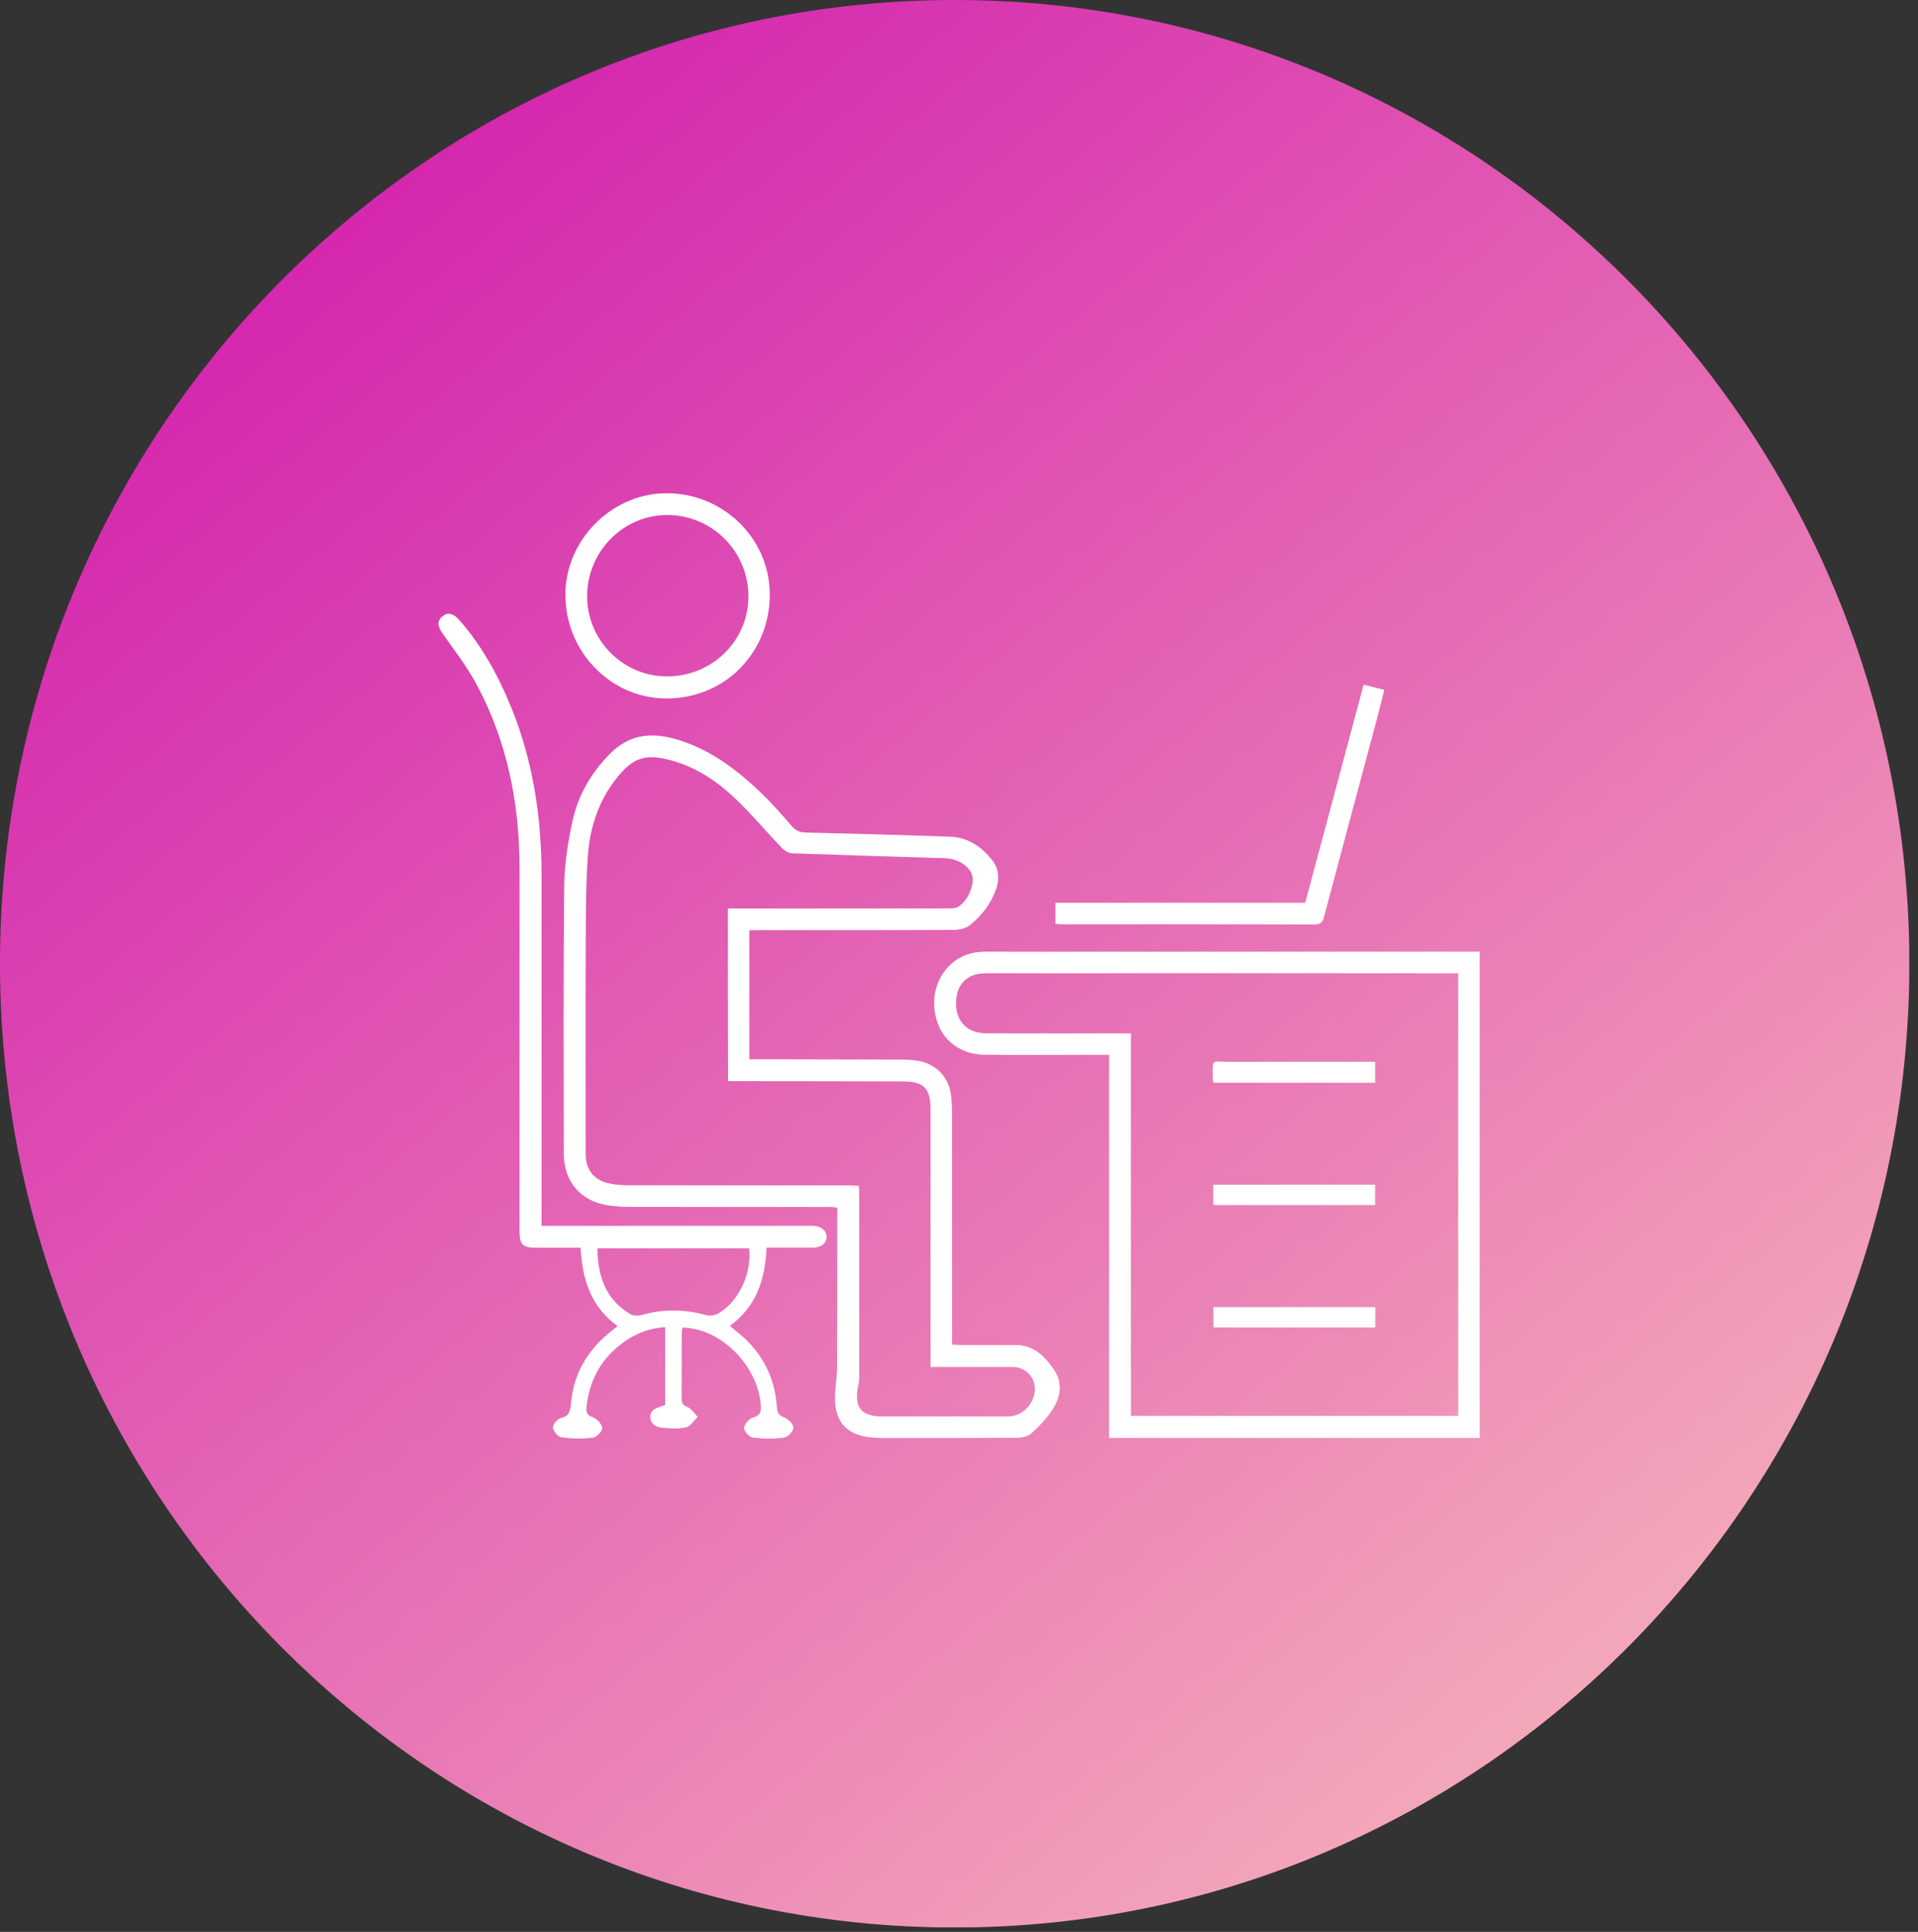 <svg width="140" height="141" viewBox="0 0 140 141" fill="none" xmlns="http://www.w3.org/2000/svg">
<rect x="0" y="0" width="140" height="141" fill="#333333" stroke="none"/>
<g clip-path="url(#clip0_2569_629)">
<path d="M69.684 140.68C108.17 140.68 139.369 109.188 139.369 70.34C139.369 31.492 108.17 0 69.684 0C31.199 0 0 31.492 0 70.34C0 109.188 31.199 140.68 69.684 140.68Z" fill="url(#paint0_linear_2569_629)"/>
<g clip-path="url(#clip1_2569_629)">
<path d="M54.696 67.895C54.696 71.044 54.696 74.117 54.696 77.309C54.926 77.309 55.162 77.309 55.397 77.309C58.868 77.319 62.334 77.324 65.805 77.334C66.175 77.334 66.55 77.362 66.916 77.411C68.209 77.579 69.209 78.518 69.401 79.819C69.498 80.488 69.493 81.177 69.493 81.86C69.498 87.052 69.498 92.243 69.498 97.439C69.498 97.646 69.498 97.849 69.498 98.133C69.747 98.147 69.969 98.166 70.185 98.166C71.488 98.171 72.786 98.181 74.088 98.166C75.435 98.152 76.261 98.975 76.934 99.968C77.608 100.96 77.41 102.005 76.785 102.939C76.377 103.55 75.858 104.099 75.31 104.595C75.064 104.817 74.637 104.928 74.286 104.933C71.002 104.961 67.719 104.957 64.435 104.957C64.229 104.957 64.022 104.937 63.815 104.928C61.286 104.778 60.796 103.213 60.988 101.321C61.046 100.767 61.099 100.213 61.104 99.654C61.113 96.052 61.109 92.455 61.113 88.853C61.113 88.626 61.113 88.405 61.113 88.135C60.892 88.116 60.714 88.092 60.536 88.092C55.743 88.092 50.955 88.097 46.162 88.087C45.566 88.087 44.965 88.063 44.374 87.972C42.374 87.659 41.158 86.238 41.153 84.201C41.144 77.704 41.115 71.208 41.182 64.712C41.196 63.113 41.446 61.495 41.788 59.929C42.201 58.047 43.139 56.409 44.523 55.013C45.879 53.65 47.427 53.428 49.186 53.91C51.696 54.594 53.7 56.096 55.537 57.854C56.325 58.61 57.056 59.433 57.767 60.267C58.066 60.618 58.373 60.753 58.82 60.763C62.33 60.849 65.839 60.941 69.348 61.066C70.651 61.114 71.656 61.798 72.43 62.795C72.949 63.464 72.959 64.244 72.656 65.034C72.266 66.05 71.608 66.874 70.781 67.534C70.478 67.774 69.983 67.871 69.579 67.871C64.873 67.895 60.161 67.885 55.455 67.885C55.219 67.895 54.974 67.895 54.696 67.895ZM53.128 66.305C53.422 66.305 53.648 66.305 53.873 66.305C58.993 66.305 64.113 66.305 69.238 66.301C69.478 66.301 69.757 66.296 69.949 66.18C70.637 65.761 71.142 64.577 70.969 63.922C70.781 63.214 69.921 62.665 68.978 62.636C65.262 62.525 61.551 62.414 57.835 62.279C57.575 62.27 57.267 62.092 57.08 61.899C55.936 60.71 54.878 59.433 53.686 58.297C52.378 57.05 50.888 56.043 49.119 55.533C47.105 54.955 46.162 55.268 44.884 56.953C43.643 58.586 43.047 60.483 42.908 62.482C42.749 64.745 42.764 67.028 42.754 69.301C42.735 74.285 42.744 79.269 42.749 84.259C42.749 85.323 43.312 86.084 44.34 86.344C44.836 86.469 45.36 86.507 45.874 86.507C51.244 86.517 56.614 86.512 61.979 86.517C62.214 86.517 62.45 86.536 62.685 86.551C62.7 86.719 62.714 86.801 62.714 86.883C62.714 91.453 62.719 96.028 62.714 100.598C62.714 100.801 62.666 101.008 62.628 101.21C62.344 102.717 62.854 103.372 64.373 103.377C67.45 103.387 70.526 103.382 73.603 103.377C74.709 103.377 75.66 102.284 75.526 101.171C75.43 100.367 74.747 99.77 73.92 99.77C72.454 99.77 70.988 99.77 69.522 99.77C69.012 99.77 68.502 99.77 67.925 99.77C67.925 99.356 67.925 99.028 67.925 98.706C67.925 92.811 67.925 86.917 67.925 81.018C67.925 79.419 67.459 78.932 65.873 78.928C61.868 78.913 57.859 78.913 53.854 78.908C53.633 78.908 53.412 78.908 53.143 78.908C53.128 74.69 53.128 70.543 53.128 66.305Z" fill="white"/>
<path d="M80.954 104.952C80.954 95.638 80.954 86.363 80.954 76.987C80.324 76.987 79.757 76.987 79.19 76.987C76.733 76.987 74.277 77.011 71.82 76.977C70.224 76.958 68.945 76.053 68.45 74.695C67.868 73.1 68.258 71.376 69.465 70.322C70.162 69.71 70.984 69.46 71.916 69.46C77.613 69.469 83.315 69.46 89.011 69.46C94.977 69.46 100.948 69.46 106.914 69.46C107.26 69.46 107.611 69.46 108.005 69.46C108.005 81.316 108.005 93.11 108.005 104.952C98.992 104.952 90.002 104.952 80.954 104.952ZM106.438 71.035C106.155 71.035 105.933 71.035 105.712 71.035C101.001 71.035 96.295 71.03 91.583 71.03C85.036 71.03 78.488 71.03 71.94 71.035C70.59 71.035 69.791 71.853 69.782 73.207C69.772 74.555 70.614 75.417 71.979 75.417C75.262 75.427 78.546 75.422 81.829 75.422C82.05 75.422 82.267 75.422 82.55 75.422C82.55 84.784 82.55 94.059 82.55 103.339C90.55 103.339 98.487 103.339 106.438 103.339C106.438 92.575 106.438 81.865 106.438 71.035Z" fill="white"/>
<path d="M42.38 91.068C41.293 91.068 40.245 91.068 39.197 91.068C38.139 91.068 37.923 90.856 37.923 89.816C37.923 81.003 37.928 72.19 37.923 63.373C37.918 58.648 37.029 54.117 34.774 49.927C34.092 48.661 33.202 47.505 32.366 46.33C31.933 45.723 31.866 45.347 32.294 44.986C32.688 44.659 33.077 44.736 33.563 45.294C35.193 47.172 36.375 49.32 37.308 51.613C38.918 55.557 39.529 59.684 39.529 63.922C39.529 72.176 39.529 80.43 39.529 88.689C39.529 88.915 39.529 89.142 39.529 89.469C39.822 89.469 40.082 89.469 40.336 89.469C46.552 89.469 52.768 89.469 58.989 89.464C59.09 89.464 59.196 89.464 59.297 89.464C59.922 89.479 60.34 89.806 60.335 90.283C60.325 90.745 59.946 91.054 59.326 91.058C58.215 91.068 57.105 91.058 55.956 91.058C55.85 93.356 55.225 95.354 53.278 96.765C53.417 96.885 53.518 96.982 53.624 97.064C55.489 98.48 56.547 100.348 56.706 102.698C56.734 103.098 56.835 103.295 57.244 103.449C57.537 103.56 57.917 103.941 57.912 104.201C57.912 104.456 57.504 104.894 57.234 104.928C56.48 105.024 55.691 105.014 54.936 104.918C54.686 104.884 54.292 104.446 54.312 104.225C54.336 103.945 54.677 103.536 54.951 103.464C55.518 103.31 55.571 103.016 55.532 102.52C55.283 99.616 52.581 96.929 49.821 96.895C49.802 97.006 49.764 97.117 49.764 97.232C49.759 98.846 49.769 100.459 49.754 102.072C49.749 102.409 49.855 102.554 50.182 102.693C50.48 102.823 50.682 103.165 50.927 103.416C50.643 103.68 50.398 104.104 50.071 104.176C49.504 104.302 48.889 104.258 48.297 104.201C47.879 104.157 47.48 103.936 47.466 103.43C47.451 102.944 47.846 102.79 48.221 102.65C48.317 102.616 48.418 102.592 48.552 102.554C48.552 100.68 48.552 98.807 48.552 96.866C47.1 96.948 45.913 97.55 44.884 98.48C43.649 99.592 42.995 101.008 42.812 102.66C42.769 103.05 42.817 103.276 43.264 103.435C43.567 103.541 43.928 103.931 43.956 104.225C43.98 104.446 43.543 104.904 43.274 104.933C42.514 105.024 41.73 105.005 40.976 104.904C40.731 104.87 40.389 104.456 40.36 104.186C40.336 103.969 40.682 103.56 40.928 103.502C41.572 103.348 41.634 102.968 41.682 102.399C41.865 100.319 42.836 98.634 44.432 97.304C44.62 97.145 44.817 96.996 45.081 96.789C43.139 95.388 42.495 93.375 42.38 91.068ZM54.682 91.111C50.975 91.111 47.312 91.111 43.605 91.111C43.634 93.124 44.192 94.82 45.975 95.893C46.197 96.028 46.567 96.052 46.822 95.98C48.394 95.532 49.951 95.542 51.523 95.98C51.783 96.052 52.139 96.019 52.374 95.893C53.884 95.075 54.893 92.97 54.682 91.111Z" fill="white"/>
<path d="M56.186 43.59C56.075 47.871 52.677 51.102 48.422 50.972C44.379 50.852 41.158 47.351 41.273 43.204C41.389 39.193 44.869 35.889 48.864 36C53.018 36.12 56.292 39.511 56.186 43.59ZM42.855 43.46C42.822 46.667 45.422 49.335 48.614 49.368C51.922 49.402 54.595 46.835 54.628 43.585C54.662 40.296 52.028 37.613 48.739 37.589C45.538 37.565 42.889 40.209 42.855 43.46Z" fill="white"/>
<path d="M77.041 67.427C77.041 66.912 77.041 66.426 77.041 65.891C83.113 65.891 89.156 65.891 95.271 65.891C96.694 60.589 98.107 55.311 99.535 49.971C100.049 50.1 100.515 50.216 101.044 50.351C100.852 51.117 100.679 51.829 100.487 52.542C99.208 57.329 97.919 62.116 96.645 66.907C96.54 67.307 96.405 67.476 95.953 67.471C89.819 67.452 83.685 67.461 77.551 67.461C77.397 67.466 77.238 67.447 77.041 67.427Z" fill="white"/>
<path d="M100.385 95.402C100.385 95.908 100.385 96.375 100.385 96.885C96.453 96.885 92.539 96.885 88.573 96.885C88.573 96.409 88.573 95.932 88.573 95.402C92.496 95.402 96.404 95.402 100.385 95.402Z" fill="white"/>
<path d="M100.376 77.497C100.376 78.061 100.376 78.523 100.376 79.024C96.429 79.024 92.516 79.024 88.602 79.024C88.573 78.942 88.53 78.884 88.53 78.826C88.521 77.16 88.362 77.507 89.79 77.502C93.093 77.488 96.395 77.497 99.703 77.497C99.905 77.497 100.111 77.497 100.376 77.497Z" fill="white"/>
<path d="M88.564 87.948C88.564 87.432 88.564 86.965 88.564 86.464C92.515 86.464 96.428 86.464 100.375 86.464C100.375 86.97 100.375 87.437 100.375 87.948C96.443 87.948 92.53 87.948 88.564 87.948Z" fill="white"/>
</g>
</g>
<defs>
<linearGradient id="paint0_linear_2569_629" x1="-16.346" y1="-5.92028e-07" x2="131.408" y2="177.141" gradientUnits="userSpaceOnUse">
<stop stop-color="#CC04AC"/>
<stop offset="1" stop-color="#FFD6BD"/>
</linearGradient>
<clipPath id="clip0_2569_629">
<rect width="139.359" height="140.67" fill="white"/>
</clipPath>
<clipPath id="clip1_2569_629">
<rect width="76" height="69" fill="white" transform="translate(32 36)"/>
</clipPath>
</defs>
</svg>
